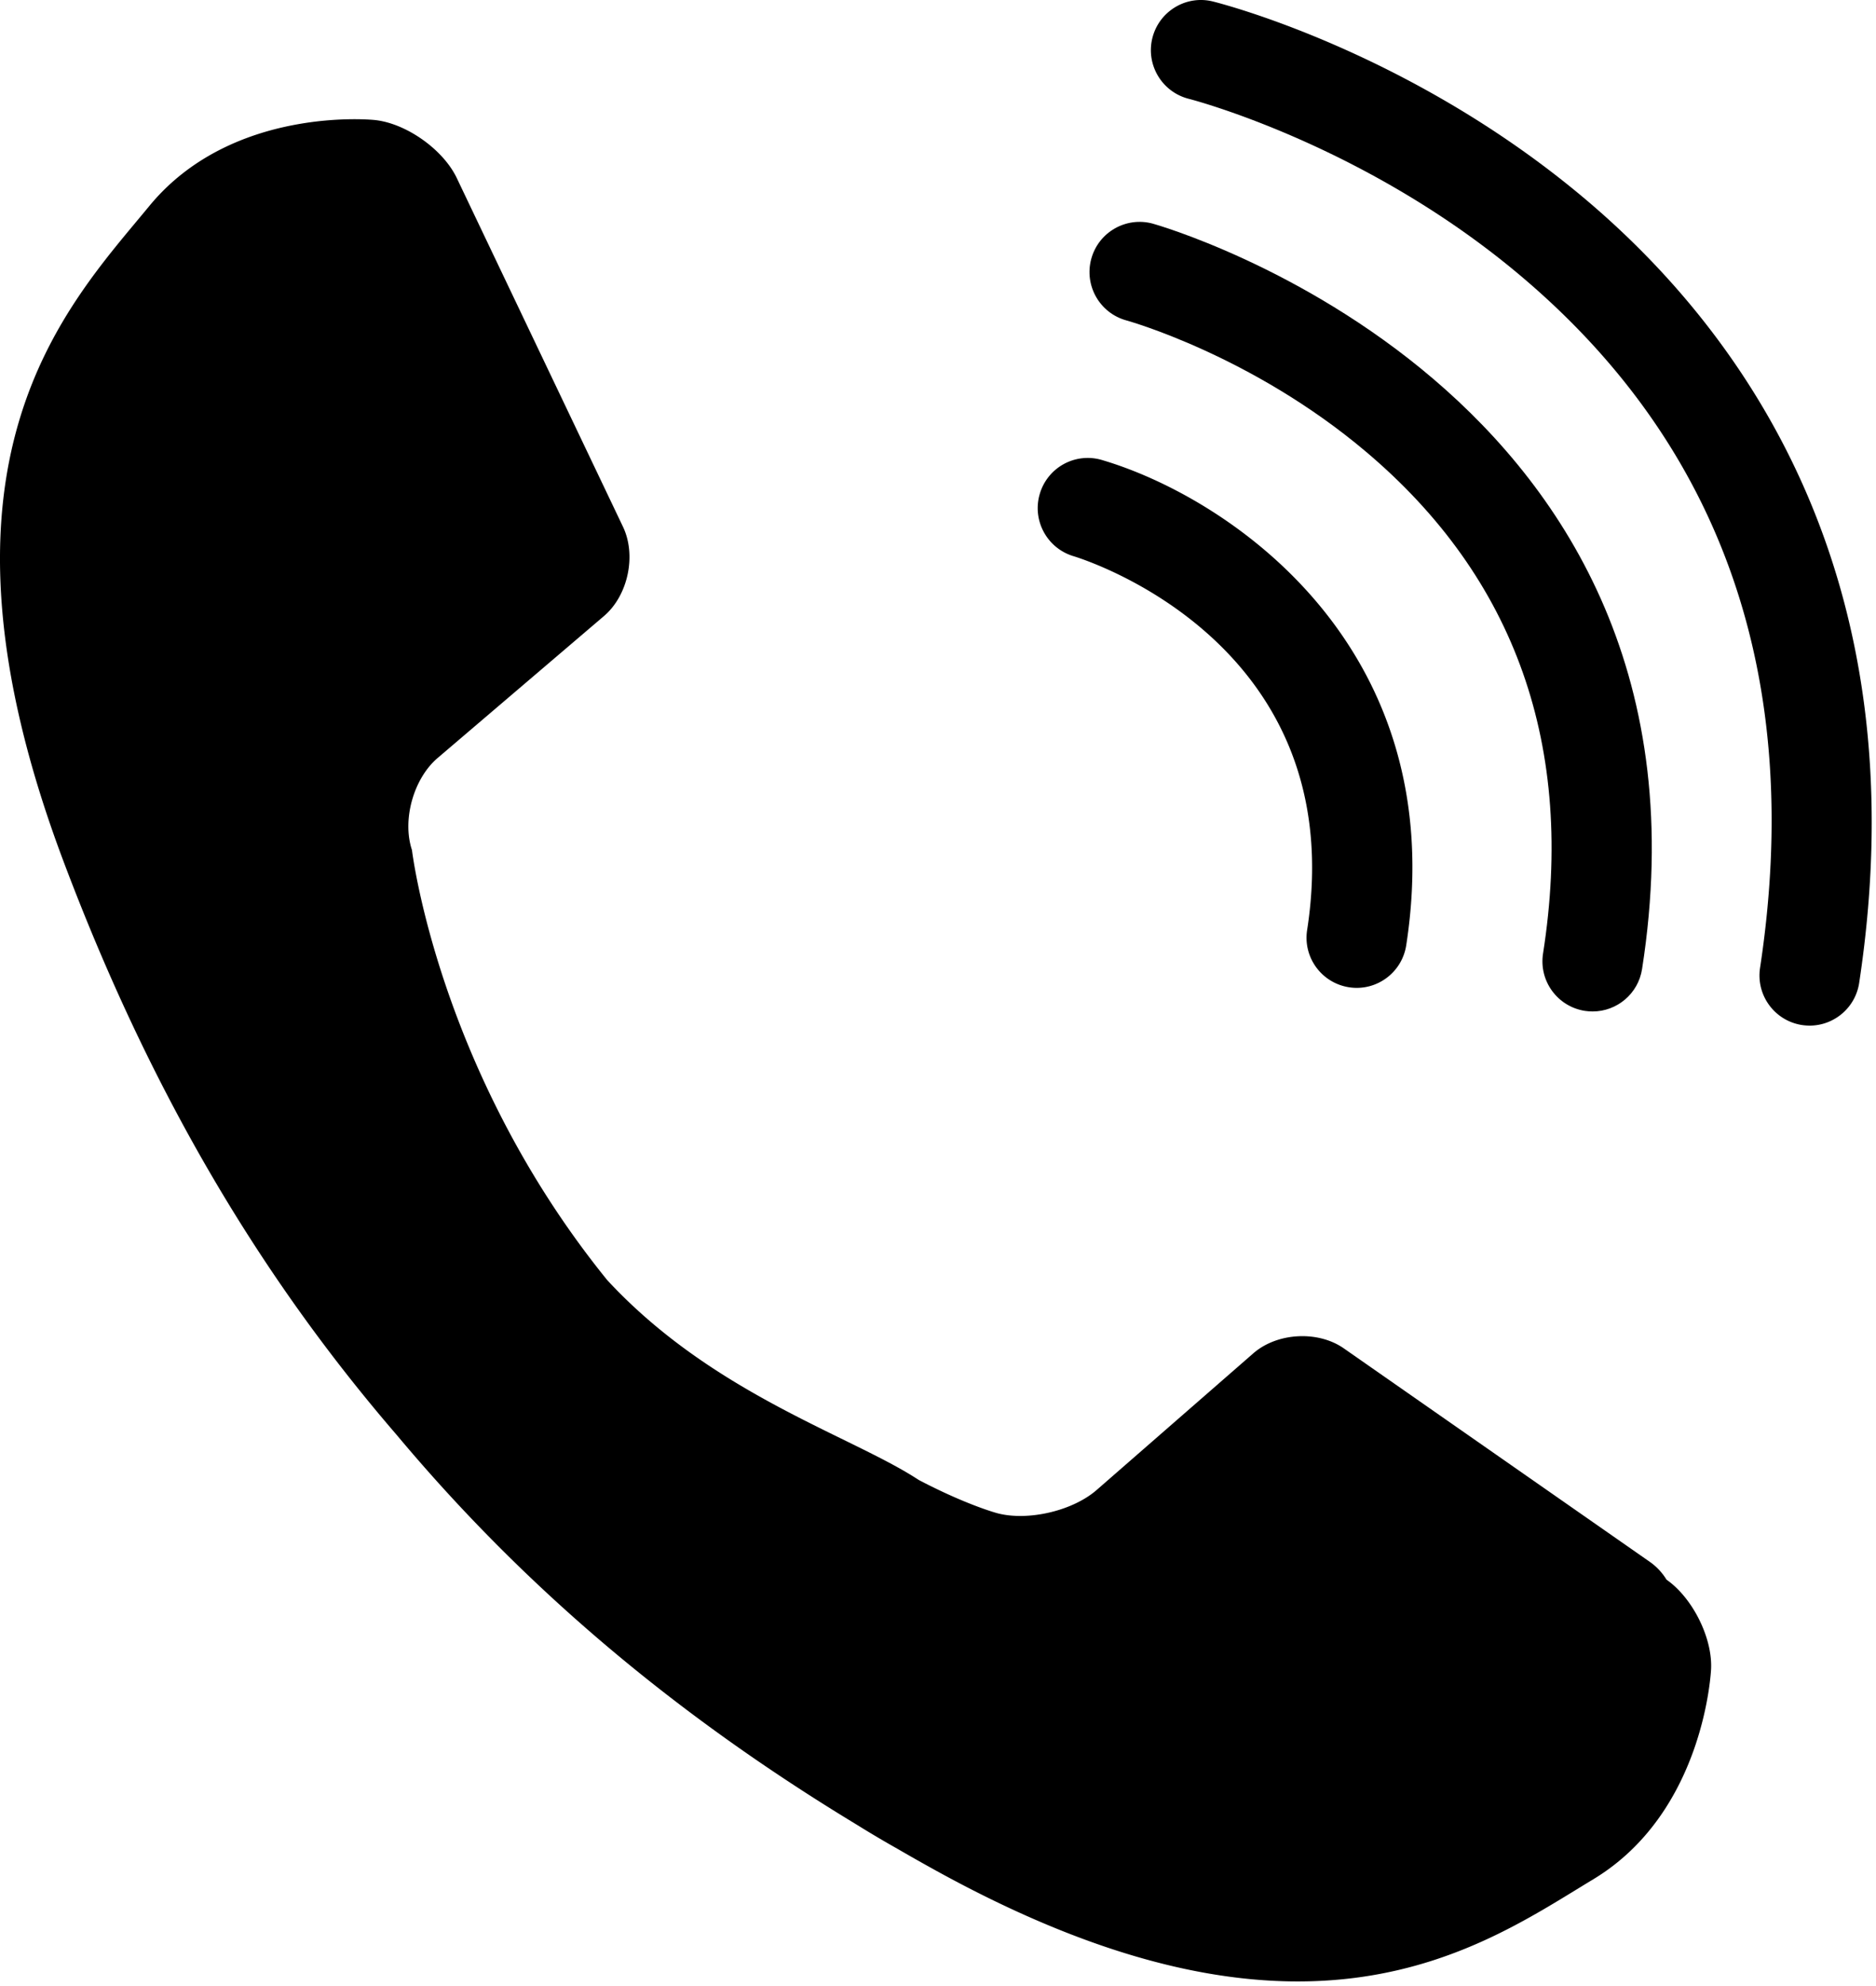 <svg xmlns="http://www.w3.org/2000/svg" fill-rule="evenodd" stroke-linejoin="round" stroke-miterlimit="2" clip-rule="evenodd" viewBox="0 0 432 457"><path fill-rule="nonzero" d="M394.027 384.007c.292-7.192-4.32-16.325-10.27-20.467a13.672 13.672 0 0 0-3.793-4.063l-70.5-49.154c-5.966-4.167-15.362-3.658-20.854 1.13l-36.083 31.458c-5.496 4.791-15.758 7.196-22.817 5.354 0 0-7.004-1.833-18.146-7.667-15.42-10.141-47.354-19.679-71.729-45.987-38.933-47.992-44.97-98.984-44.97-98.984-2.305-6.92.358-16.446 5.903-21.175l38.313-32.675c5.55-4.733 7.517-13.979 4.375-20.554L105.193 40.99c-3.129-6.575-11.625-12.6-18.875-13.367 0 0-32.762-3.5-51.929 19.78-19.166 23.282-54.416 58.937-19.725 150.933 19.109 50.666 43.725 93.695 76.663 131.87 29.75 35.53 64.5 64.634 105.996 89.746a242.893 242.893 0 0 0 9.262 5.484 445.899 445.899 0 0 0 8.113 4.6c85.962 47.72 126.366 18.037 152.196 2.462 25.829-15.575 27.133-48.491 27.133-48.491M312.427 227.35c-.588 0-1.188-.05-1.783-.142-6.305-.984-10.621-6.875-9.642-13.175 10.22-65.95-51.188-85.242-53.808-86.038-6.096-1.833-9.571-8.254-7.75-14.35a11.505 11.505 0 0 1 14.295-7.783c28.913 8.5 80.759 42.783 70.08 111.7-.888 5.704-5.8 9.787-11.392 9.787"/><path fill-rule="nonzero" d="M366.748 232.777c-.604 0-1.196-.045-1.8-.137-6.296-.988-10.608-6.892-9.62-13.192 7.45-47.558-6.297-86.429-40.85-115.554-26.263-22.142-54.793-30.067-55.08-30.15-6.142-1.667-9.78-8.017-8.104-14.167 1.67-6.15 8.008-9.783 14.166-8.108 1.338.362 133.588 37.937 112.671 171.546-.883 5.692-5.791 9.762-11.383 9.762"/><path fill-rule="nonzero" d="M416.724 236.033a12.4 12.4 0 0 1-1.75-.13c-6.3-.962-10.63-6.85-9.675-13.145 10.12-66.609-8.604-120.342-55.642-159.713-35.804-29.979-75.504-40.204-75.896-40.3-6.179-1.558-9.933-7.816-8.395-13.996 1.545-6.175 7.812-9.954 13.966-8.4 1.813.446 44.588 11.334 84.45 44.413 37.23 30.896 78.621 87.454 64.342 181.458-.87 5.713-5.792 9.813-11.4 9.813"/></svg>